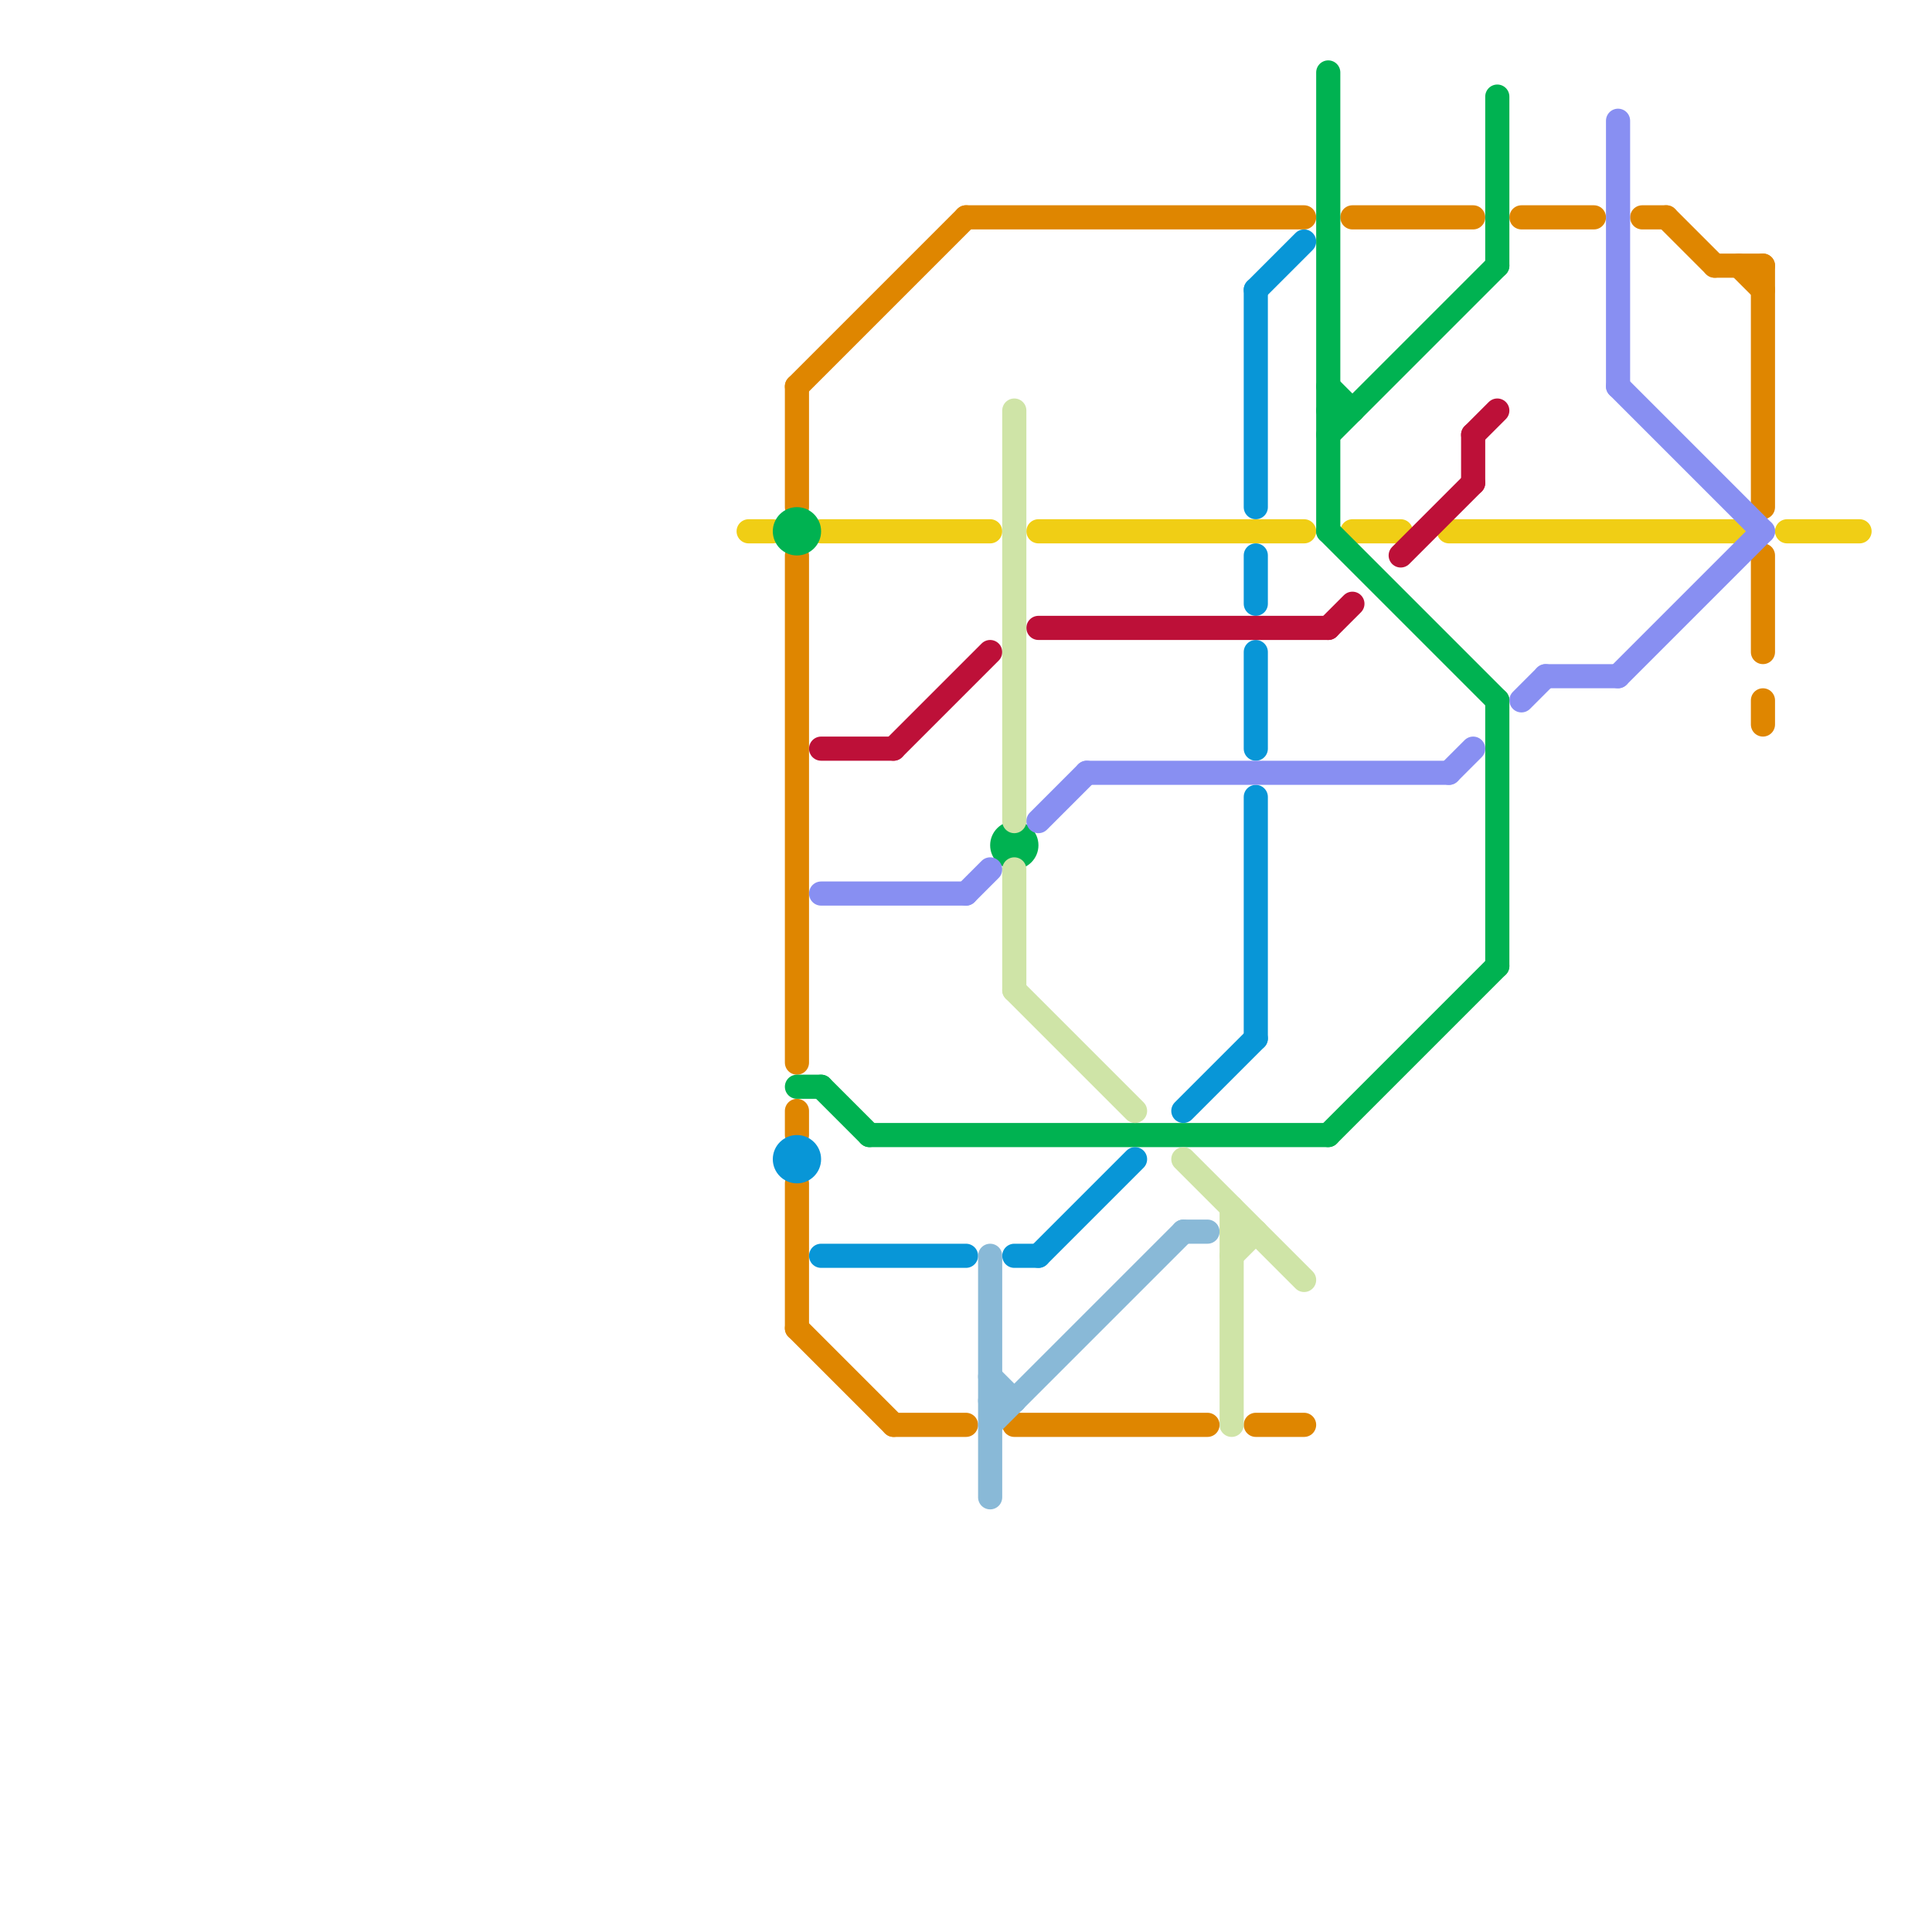 
<svg version="1.1" xmlns="http://www.w3.org/2000/svg" viewBox="0 0 80 80">
<style>text { font: 1px Helvetica; font-weight: 600; white-space: pre; dominant-baseline: central; } line { stroke-width: 1; fill: none; stroke-linecap: round; stroke-linejoin: round; } .c0 { stroke: #f0ce15 } .c1 { stroke: #df8600 } .c2 { stroke: #00b251 } .c3 { stroke: #0896d7 } .c4 { stroke: #bd1038 } .c5 { stroke: #888ff2 } .c6 { stroke: #89b9d7 } .c7 { stroke: #cfe4a7 }</style><defs><g id="wm-xf"><circle r="1.2" fill="#000"/><circle r="0.9" fill="#fff"/><circle r="0.6" fill="#000"/><circle r="0.3" fill="#fff"/></g><g id="wm"><circle r="0.6" fill="#000"/><circle r="0.3" fill="#fff"/></g></defs><line class="c0" x1="56" y1="22" x2="58" y2="22"/><line class="c0" x1="43" y1="22" x2="54" y2="22"/><line class="c0" x1="34" y1="22" x2="41" y2="22"/><line class="c0" x1="74" y1="22" x2="77" y2="22"/><line class="c0" x1="60" y1="22" x2="72" y2="22"/><line class="c0" x1="31" y1="22" x2="32" y2="22"/><line class="c1" x1="33" y1="16" x2="40" y2="9"/><line class="c1" x1="33" y1="46" x2="33" y2="47"/><line class="c1" x1="68" y1="9" x2="69" y2="9"/><line class="c1" x1="73" y1="29" x2="73" y2="30"/><line class="c1" x1="56" y1="9" x2="61" y2="9"/><line class="c1" x1="52" y1="59" x2="54" y2="59"/><line class="c1" x1="33" y1="16" x2="33" y2="21"/><line class="c1" x1="33" y1="23" x2="33" y2="44"/><line class="c1" x1="69" y1="9" x2="71" y2="11"/><line class="c1" x1="63" y1="9" x2="66" y2="9"/><line class="c1" x1="33" y1="49" x2="33" y2="55"/><line class="c1" x1="73" y1="11" x2="73" y2="21"/><line class="c1" x1="73" y1="23" x2="73" y2="27"/><line class="c1" x1="71" y1="11" x2="73" y2="11"/><line class="c1" x1="33" y1="55" x2="37" y2="59"/><line class="c1" x1="72" y1="11" x2="73" y2="12"/><line class="c1" x1="42" y1="59" x2="50" y2="59"/><line class="c1" x1="40" y1="9" x2="54" y2="9"/><line class="c1" x1="37" y1="59" x2="40" y2="59"/><line class="c2" x1="55" y1="3" x2="55" y2="22"/><line class="c2" x1="55" y1="16" x2="56" y2="17"/><line class="c2" x1="55" y1="22" x2="62" y2="29"/><line class="c2" x1="62" y1="29" x2="62" y2="40"/><line class="c2" x1="55" y1="17" x2="56" y2="17"/><line class="c2" x1="62" y1="4" x2="62" y2="11"/><line class="c2" x1="55" y1="18" x2="62" y2="11"/><line class="c2" x1="33" y1="45" x2="34" y2="45"/><line class="c2" x1="55" y1="47" x2="62" y2="40"/><line class="c2" x1="34" y1="45" x2="36" y2="47"/><line class="c2" x1="36" y1="47" x2="55" y2="47"/><circle cx="42" cy="35" r="1" fill="#00b251" /><circle cx="33" cy="22" r="1" fill="#00b251" /><line class="c3" x1="52" y1="33" x2="52" y2="43"/><line class="c3" x1="34" y1="52" x2="40" y2="52"/><line class="c3" x1="49" y1="46" x2="52" y2="43"/><line class="c3" x1="52" y1="27" x2="52" y2="31"/><line class="c3" x1="52" y1="23" x2="52" y2="25"/><line class="c3" x1="52" y1="12" x2="52" y2="21"/><line class="c3" x1="42" y1="52" x2="43" y2="52"/><line class="c3" x1="43" y1="52" x2="47" y2="48"/><line class="c3" x1="52" y1="12" x2="54" y2="10"/><circle cx="33" cy="48" r="1" fill="#0896d7" /><line class="c4" x1="37" y1="31" x2="41" y2="27"/><line class="c4" x1="43" y1="26" x2="55" y2="26"/><line class="c4" x1="61" y1="18" x2="62" y2="17"/><line class="c4" x1="61" y1="18" x2="61" y2="20"/><line class="c4" x1="34" y1="31" x2="37" y2="31"/><line class="c4" x1="58" y1="23" x2="61" y2="20"/><line class="c4" x1="55" y1="26" x2="56" y2="25"/><line class="c5" x1="63" y1="29" x2="64" y2="28"/><line class="c5" x1="43" y1="34" x2="45" y2="32"/><line class="c5" x1="67" y1="16" x2="73" y2="22"/><line class="c5" x1="67" y1="5" x2="67" y2="16"/><line class="c5" x1="64" y1="28" x2="67" y2="28"/><line class="c5" x1="34" y1="37" x2="40" y2="37"/><line class="c5" x1="40" y1="37" x2="41" y2="36"/><line class="c5" x1="60" y1="32" x2="61" y2="31"/><line class="c5" x1="45" y1="32" x2="60" y2="32"/><line class="c5" x1="67" y1="28" x2="73" y2="22"/><line class="c6" x1="41" y1="52" x2="41" y2="62"/><line class="c6" x1="49" y1="51" x2="50" y2="51"/><line class="c6" x1="41" y1="58" x2="42" y2="58"/><line class="c6" x1="41" y1="59" x2="49" y2="51"/><line class="c6" x1="41" y1="57" x2="42" y2="58"/><line class="c7" x1="42" y1="36" x2="42" y2="41"/><line class="c7" x1="49" y1="48" x2="54" y2="53"/><line class="c7" x1="51" y1="51" x2="52" y2="51"/><line class="c7" x1="42" y1="17" x2="42" y2="34"/><line class="c7" x1="51" y1="50" x2="51" y2="59"/><line class="c7" x1="51" y1="52" x2="52" y2="51"/><line class="c7" x1="42" y1="41" x2="47" y2="46"/>
</svg>
